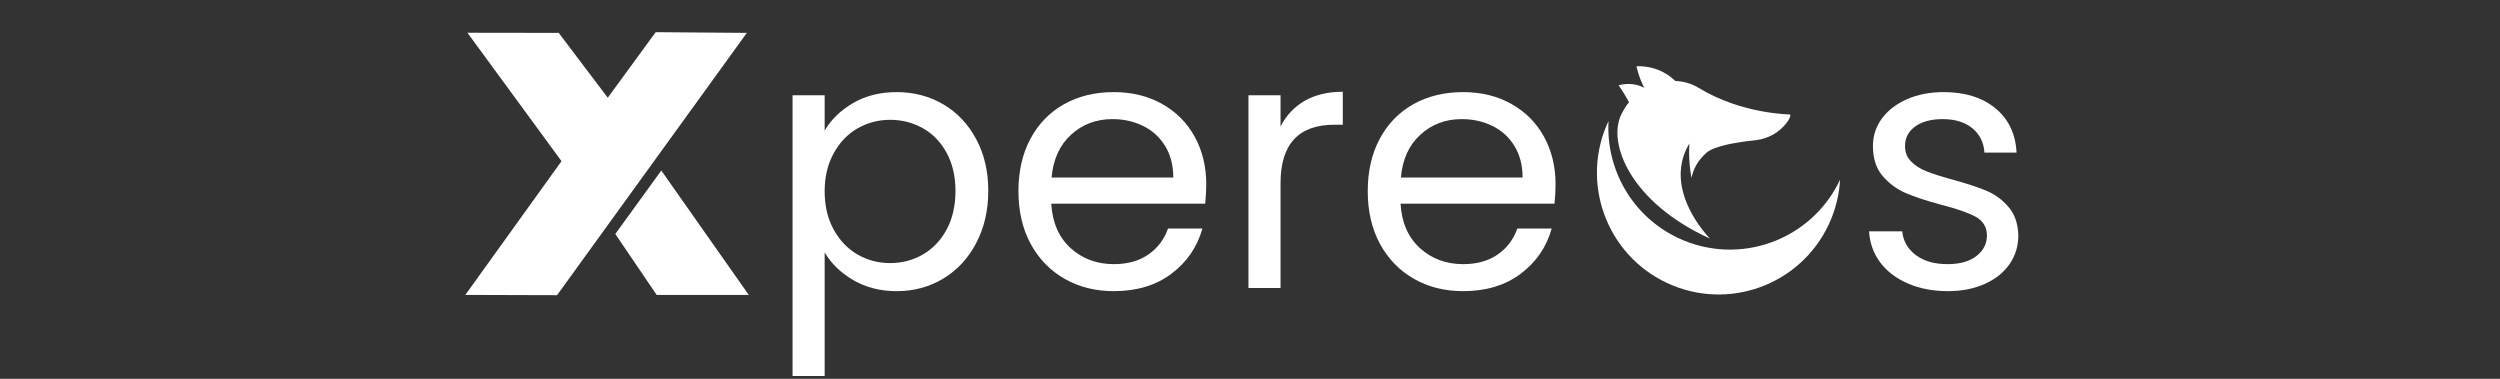 <?xml version="1.0" encoding="UTF-8"?> <svg xmlns="http://www.w3.org/2000/svg" xmlns:xlink="http://www.w3.org/1999/xlink" width="297" zoomAndPan="magnify" viewBox="0 0 222.75 33.75" height="45" preserveAspectRatio="xMidYMid meet" version="1.0"><rect x="0" y="0" width="222.75" height="33.75" fill="#333333" stroke="none"/><defs><g></g><clipPath id="033cc4d0cb"><path d="M 41 0 L 182 0 L 182 33.5 L 41 33.5 Z M 41 0 " clip-rule="nonzero"></path></clipPath><clipPath id="ec2d1968c6"><path d="M 27 0 L 140.754 0 L 140.754 33.5 L 27 33.5 Z M 27 0 " clip-rule="nonzero"></path></clipPath><clipPath id="068c908181"><path d="M 2 8 L 21 8 L 21 33.5 L 2 33.5 Z M 2 8 " clip-rule="nonzero"></path></clipPath><clipPath id="07f6c252d7"><rect x="0" width="114" y="0" height="34"></rect></clipPath><clipPath id="8c617076d2"><path d="M 103 5.812 L 119 5.812 L 119 22 L 103 22 Z M 103 5.812 " clip-rule="nonzero"></path></clipPath><clipPath id="8e558480f8"><path d="M 0.434 2 L 26 2 L 26 26.836 L 0.434 26.836 Z M 0.434 2 " clip-rule="nonzero"></path></clipPath><clipPath id="650f54bcda"><rect x="0" width="141" y="0" height="34"></rect></clipPath></defs><g clip-path="url(#033cc4d0cb)"><g transform="matrix(1, 0, 0, 1, 41, -0)"><g clip-path="url(#650f54bcda)"><g clip-path="url(#ec2d1968c6)"><g transform="matrix(1, 0, 0, 1, 27, -0)"><g clip-path="url(#07f6c252d7)"><g clip-path="url(#068c908181)"><g fill="#ffffff" fill-opacity="1"><g transform="translate(0.211, 25.66)"><g><path d="M 5.266 -14.016 C 5.828 -14.992 6.664 -15.812 7.781 -16.469 C 8.906 -17.125 10.207 -17.453 11.688 -17.453 C 13.219 -17.453 14.602 -17.086 15.844 -16.359 C 17.082 -15.629 18.055 -14.598 18.766 -13.266 C 19.484 -11.941 19.844 -10.406 19.844 -8.656 C 19.844 -6.914 19.484 -5.363 18.766 -4 C 18.055 -2.645 17.082 -1.594 15.844 -0.844 C 14.602 -0.094 13.219 0.281 11.688 0.281 C 10.227 0.281 8.938 -0.047 7.812 -0.703 C 6.695 -1.359 5.848 -2.18 5.266 -3.172 L 5.266 8.156 L 2.406 8.156 L 2.406 -17.172 L 5.266 -17.172 Z M 16.922 -8.656 C 16.922 -9.945 16.66 -11.07 16.141 -12.031 C 15.617 -13 14.91 -13.734 14.016 -14.234 C 13.129 -14.734 12.156 -14.984 11.094 -14.984 C 10.051 -14.984 9.082 -14.727 8.188 -14.219 C 7.301 -13.707 6.594 -12.961 6.062 -11.984 C 5.531 -11.016 5.266 -9.895 5.266 -8.625 C 5.266 -7.32 5.531 -6.188 6.062 -5.219 C 6.594 -4.25 7.301 -3.504 8.188 -2.984 C 9.082 -2.473 10.051 -2.219 11.094 -2.219 C 12.156 -2.219 13.129 -2.473 14.016 -2.984 C 14.91 -3.504 15.617 -4.25 16.141 -5.219 C 16.66 -6.188 16.922 -7.332 16.922 -8.656 Z M 16.922 -8.656 "></path></g></g></g></g><g fill="#ffffff" fill-opacity="1"><g transform="translate(21.399, 25.66)"><g><path d="M 18.078 -9.25 C 18.078 -8.707 18.047 -8.129 17.984 -7.516 L 4.266 -7.516 C 4.367 -5.828 4.945 -4.504 6 -3.547 C 7.051 -2.598 8.332 -2.125 9.844 -2.125 C 11.07 -2.125 12.098 -2.41 12.922 -2.984 C 13.754 -3.566 14.336 -4.336 14.672 -5.297 L 17.734 -5.297 C 17.273 -3.648 16.352 -2.305 14.969 -1.266 C 13.594 -0.234 11.883 0.281 9.844 0.281 C 8.207 0.281 6.75 -0.082 5.469 -0.812 C 4.188 -1.539 3.176 -2.578 2.438 -3.922 C 1.707 -5.273 1.344 -6.844 1.344 -8.625 C 1.344 -10.395 1.695 -11.945 2.406 -13.281 C 3.125 -14.625 4.125 -15.656 5.406 -16.375 C 6.688 -17.094 8.164 -17.453 9.844 -17.453 C 11.469 -17.453 12.906 -17.098 14.156 -16.391 C 15.414 -15.68 16.383 -14.703 17.062 -13.453 C 17.738 -12.211 18.078 -10.812 18.078 -9.25 Z M 15.141 -9.844 C 15.141 -10.926 14.898 -11.859 14.422 -12.641 C 13.941 -13.43 13.285 -14.031 12.453 -14.438 C 11.629 -14.844 10.719 -15.047 9.719 -15.047 C 8.27 -15.047 7.039 -14.582 6.031 -13.656 C 5.02 -12.738 4.441 -11.469 4.297 -9.844 Z M 15.141 -9.844 "></path></g></g></g><g fill="#ffffff" fill-opacity="1"><g transform="translate(40.831, 25.66)"><g><path d="M 5.266 -14.391 C 5.766 -15.367 6.477 -16.129 7.406 -16.672 C 8.344 -17.211 9.477 -17.484 10.812 -17.484 L 10.812 -14.547 L 10.062 -14.547 C 6.863 -14.547 5.266 -12.812 5.266 -9.344 L 5.266 0 L 2.406 0 L 2.406 -17.172 L 5.266 -17.172 Z M 5.266 -14.391 "></path></g></g></g><g fill="#ffffff" fill-opacity="1"><g transform="translate(52.522, 25.66)"><g><path d="M 18.078 -9.25 C 18.078 -8.707 18.047 -8.129 17.984 -7.516 L 4.266 -7.516 C 4.367 -5.828 4.945 -4.504 6 -3.547 C 7.051 -2.598 8.332 -2.125 9.844 -2.125 C 11.07 -2.125 12.098 -2.41 12.922 -2.984 C 13.754 -3.566 14.336 -4.336 14.672 -5.297 L 17.734 -5.297 C 17.273 -3.648 16.352 -2.305 14.969 -1.266 C 13.594 -0.234 11.883 0.281 9.844 0.281 C 8.207 0.281 6.75 -0.082 5.469 -0.812 C 4.188 -1.539 3.176 -2.578 2.438 -3.922 C 1.707 -5.273 1.344 -6.844 1.344 -8.625 C 1.344 -10.395 1.695 -11.945 2.406 -13.281 C 3.125 -14.625 4.125 -15.656 5.406 -16.375 C 6.688 -17.094 8.164 -17.453 9.844 -17.453 C 11.469 -17.453 12.906 -17.098 14.156 -16.391 C 15.414 -15.68 16.383 -14.703 17.062 -13.453 C 17.738 -12.211 18.078 -10.812 18.078 -9.25 Z M 15.141 -9.844 C 15.141 -10.926 14.898 -11.859 14.422 -12.641 C 13.941 -13.43 13.285 -14.031 12.453 -14.438 C 11.629 -14.844 10.719 -15.047 9.719 -15.047 C 8.27 -15.047 7.039 -14.582 6.031 -13.656 C 5.02 -12.738 4.441 -11.469 4.297 -9.844 Z M 15.141 -9.844 "></path></g></g></g><g fill="#ffffff" fill-opacity="1"><g transform="translate(71.957, 25.66)"><g></g></g></g><g fill="#ffffff" fill-opacity="1"><g transform="translate(80.325, 25.66)"><g></g></g></g><g fill="#ffffff" fill-opacity="1"><g transform="translate(88.694, 25.66)"><g></g></g></g><g fill="#ffffff" fill-opacity="1"><g transform="translate(97.066, 25.66)"><g><path d="M 8.5 0.281 C 7.176 0.281 5.992 0.055 4.953 -0.391 C 3.91 -0.836 3.082 -1.461 2.469 -2.266 C 1.863 -3.078 1.531 -4.004 1.469 -5.047 L 4.422 -5.047 C 4.504 -4.191 4.906 -3.488 5.625 -2.938 C 6.344 -2.395 7.289 -2.125 8.469 -2.125 C 9.551 -2.125 10.406 -2.363 11.031 -2.844 C 11.656 -3.332 11.969 -3.941 11.969 -4.672 C 11.969 -5.422 11.633 -5.977 10.969 -6.344 C 10.301 -6.707 9.27 -7.066 7.875 -7.422 C 6.594 -7.766 5.551 -8.109 4.75 -8.453 C 3.945 -8.797 3.254 -9.305 2.672 -9.984 C 2.098 -10.66 1.812 -11.551 1.812 -12.656 C 1.812 -13.539 2.07 -14.348 2.594 -15.078 C 3.125 -15.805 3.867 -16.383 4.828 -16.812 C 5.785 -17.238 6.883 -17.453 8.125 -17.453 C 10.02 -17.453 11.551 -16.973 12.719 -16.016 C 13.895 -15.055 14.523 -13.738 14.609 -12.062 L 11.75 -12.062 C 11.688 -12.969 11.328 -13.691 10.672 -14.234 C 10.016 -14.773 9.133 -15.047 8.031 -15.047 C 7 -15.047 6.18 -14.828 5.578 -14.391 C 4.973 -13.953 4.672 -13.375 4.672 -12.656 C 4.672 -12.094 4.852 -11.629 5.219 -11.266 C 5.582 -10.898 6.039 -10.609 6.594 -10.391 C 7.145 -10.172 7.914 -9.926 8.906 -9.656 C 10.133 -9.32 11.133 -8.992 11.906 -8.672 C 12.688 -8.348 13.352 -7.859 13.906 -7.203 C 14.457 -6.555 14.742 -5.711 14.766 -4.672 C 14.766 -3.734 14.504 -2.883 13.984 -2.125 C 13.461 -1.375 12.723 -0.785 11.766 -0.359 C 10.816 0.066 9.727 0.281 8.5 0.281 Z M 8.5 0.281 "></path></g></g></g></g></g></g><g clip-path="url(#8c617076d2)"><path fill="#ffffff" d="M 111.352 21.254 C 104.363 18.09 102.148 12.789 103.48 10.152 C 103.672 9.777 103.887 9.422 104.148 9.102 C 103.648 8.199 103.215 7.594 103.215 7.594 C 104.18 7.355 104.941 7.527 105.508 7.824 C 105.004 6.879 104.809 5.906 104.809 5.906 C 106.719 5.828 107.914 6.859 108.27 7.215 C 108.965 7.242 109.691 7.422 110.391 7.852 C 114.203 10.176 118.52 10.199 118.52 10.199 C 118.539 10.398 118.406 10.656 118.203 10.926 C 117.527 11.824 116.492 12.387 115.371 12.5 C 113.945 12.645 111.773 12.965 111.043 13.613 C 110.262 14.305 109.867 15.082 109.711 15.852 C 109.395 14.137 109.527 12.781 109.527 12.781 C 107.855 15.547 109.23 18.395 110.328 19.984 C 110.875 20.773 111.352 21.254 111.352 21.254 " fill-opacity="1" fill-rule="nonzero"></path></g><path fill="#ffffff" d="M 108.535 21.211 C 104.414 19.273 102.078 15.07 102.32 10.789 C 102.32 10.789 102.32 10.789 102.316 10.789 C 99.773 16.207 102.102 22.664 107.52 25.207 C 112.938 27.754 119.391 25.426 121.938 20.008 C 122.547 18.711 122.875 17.355 122.949 16.012 C 120.406 21.426 113.953 23.754 108.535 21.211 " fill-opacity="1" fill-rule="nonzero"></path><g clip-path="url(#8e558480f8)"><path fill="#ffffff" d="M 0.648 2.918 L 8.781 2.93 L 13.152 8.707 L 17.422 2.867 L 25.543 2.93 L 8.633 26.301 L 0.461 26.277 L 9.031 14.359 Z M 13.824 20.848 L 17.922 15.195 L 25.715 26.277 L 17.508 26.277 Z M 13.824 20.848 " fill-opacity="1" fill-rule="evenodd"></path></g></g></g></g></svg> 